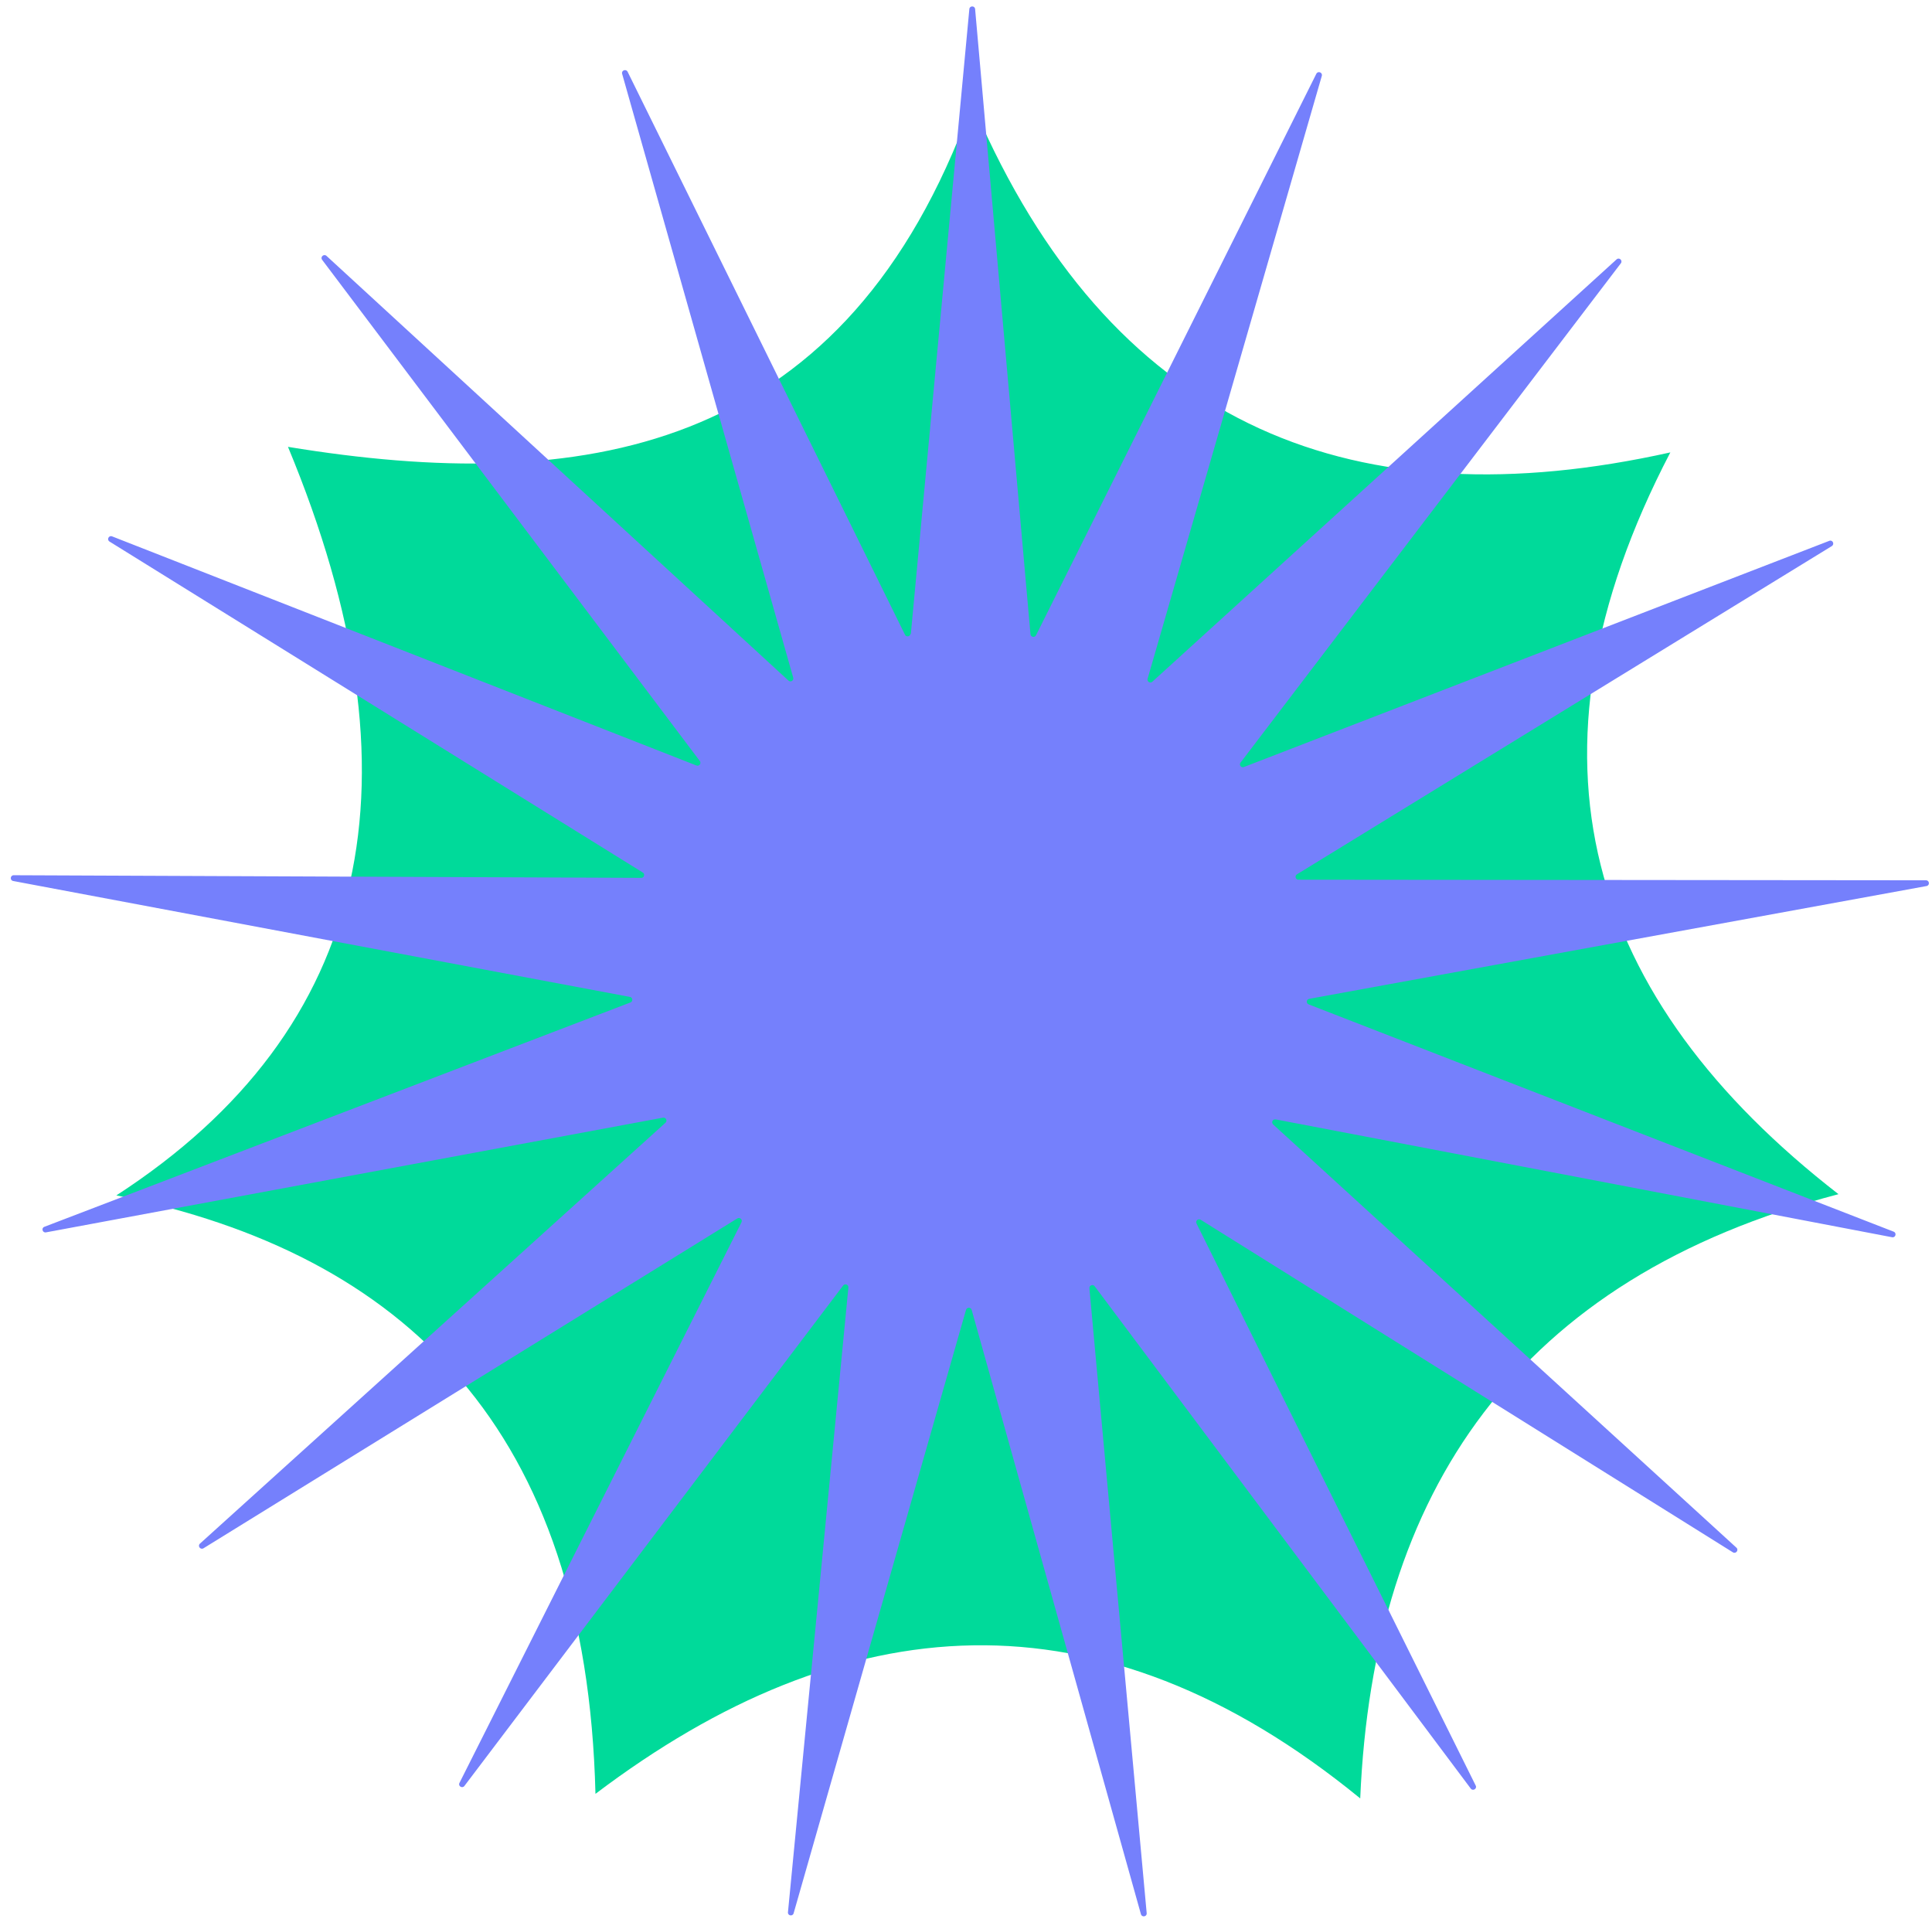 <svg width="147" height="146" viewBox="0 0 147 146" fill="none" xmlns="http://www.w3.org/2000/svg">
<path d="M73.409 9.363C63.706 34.466 44.331 37.68 21.911 33.997C32.383 59.193 28.338 78.307 8.855 90.947C30.737 95.399 44.623 108.669 45.307 136.479C64.237 122.163 83.581 120.548 103.495 136.825C104.494 113.475 115.405 97.267 139.885 90.855C120.817 76.054 114.959 57.671 127.091 34.42C103.172 39.748 85.127 32.598 74.632 9.348" fill="#00DA9A"/>
<path d="M69.303 48.229L73.755 0.69C73.778 0.421 74.17 0.421 74.193 0.69L78.406 48.252C78.429 48.475 78.729 48.529 78.829 48.329L100.157 5.611C100.281 5.372 100.642 5.511 100.573 5.772L87.317 51.643C87.256 51.858 87.517 52.019 87.679 51.866L123 19.735C123.2 19.55 123.492 19.819 123.323 20.035L94.391 58.017C94.253 58.193 94.437 58.439 94.645 58.355L139.185 41.148C139.439 41.048 139.608 41.401 139.377 41.547L98.681 66.52C98.489 66.635 98.574 66.928 98.797 66.928L146.543 66.974C146.812 66.974 146.851 67.366 146.581 67.412L99.612 75.993C99.389 76.031 99.365 76.338 99.573 76.415L144.083 93.707C144.336 93.807 144.229 94.184 143.96 94.13L97.059 85.165C96.836 85.127 96.705 85.396 96.867 85.549L132.119 117.749C132.319 117.934 132.081 118.242 131.85 118.103L91.354 92.8C91.162 92.685 90.939 92.885 91.039 93.084L112.282 135.849C112.405 136.087 112.067 136.294 111.906 136.079L83.289 97.859C83.158 97.682 82.873 97.79 82.889 98.013L87.248 145.559C87.271 145.828 86.887 145.898 86.81 145.636L73.931 99.658C73.87 99.443 73.562 99.443 73.501 99.658L60.384 145.567C60.307 145.828 59.923 145.751 59.954 145.482L64.551 97.959C64.575 97.736 64.29 97.628 64.152 97.805L35.335 135.879C35.173 136.095 34.835 135.887 34.958 135.649L56.417 92.992C56.517 92.792 56.294 92.585 56.102 92.7L15.483 117.796C15.252 117.934 15.014 117.626 15.213 117.442L50.635 85.419C50.804 85.265 50.666 84.996 50.443 85.034L3.496 93.761C3.227 93.807 3.127 93.43 3.373 93.338L47.967 76.269C48.175 76.192 48.152 75.885 47.929 75.847L1.005 67.028C0.736 66.981 0.774 66.589 1.043 66.589L48.79 66.789C49.013 66.789 49.097 66.497 48.905 66.382L8.332 41.202C8.102 41.055 8.278 40.709 8.532 40.809L52.988 58.239C53.195 58.324 53.38 58.078 53.249 57.901L24.509 19.766C24.348 19.55 24.64 19.289 24.84 19.466L59.992 51.781C60.154 51.935 60.415 51.773 60.353 51.558L47.337 5.619C47.26 5.357 47.629 5.219 47.752 5.457L68.857 48.29C68.957 48.49 69.257 48.437 69.28 48.214L69.303 48.229Z" fill="#7580FC"/>
</svg>
